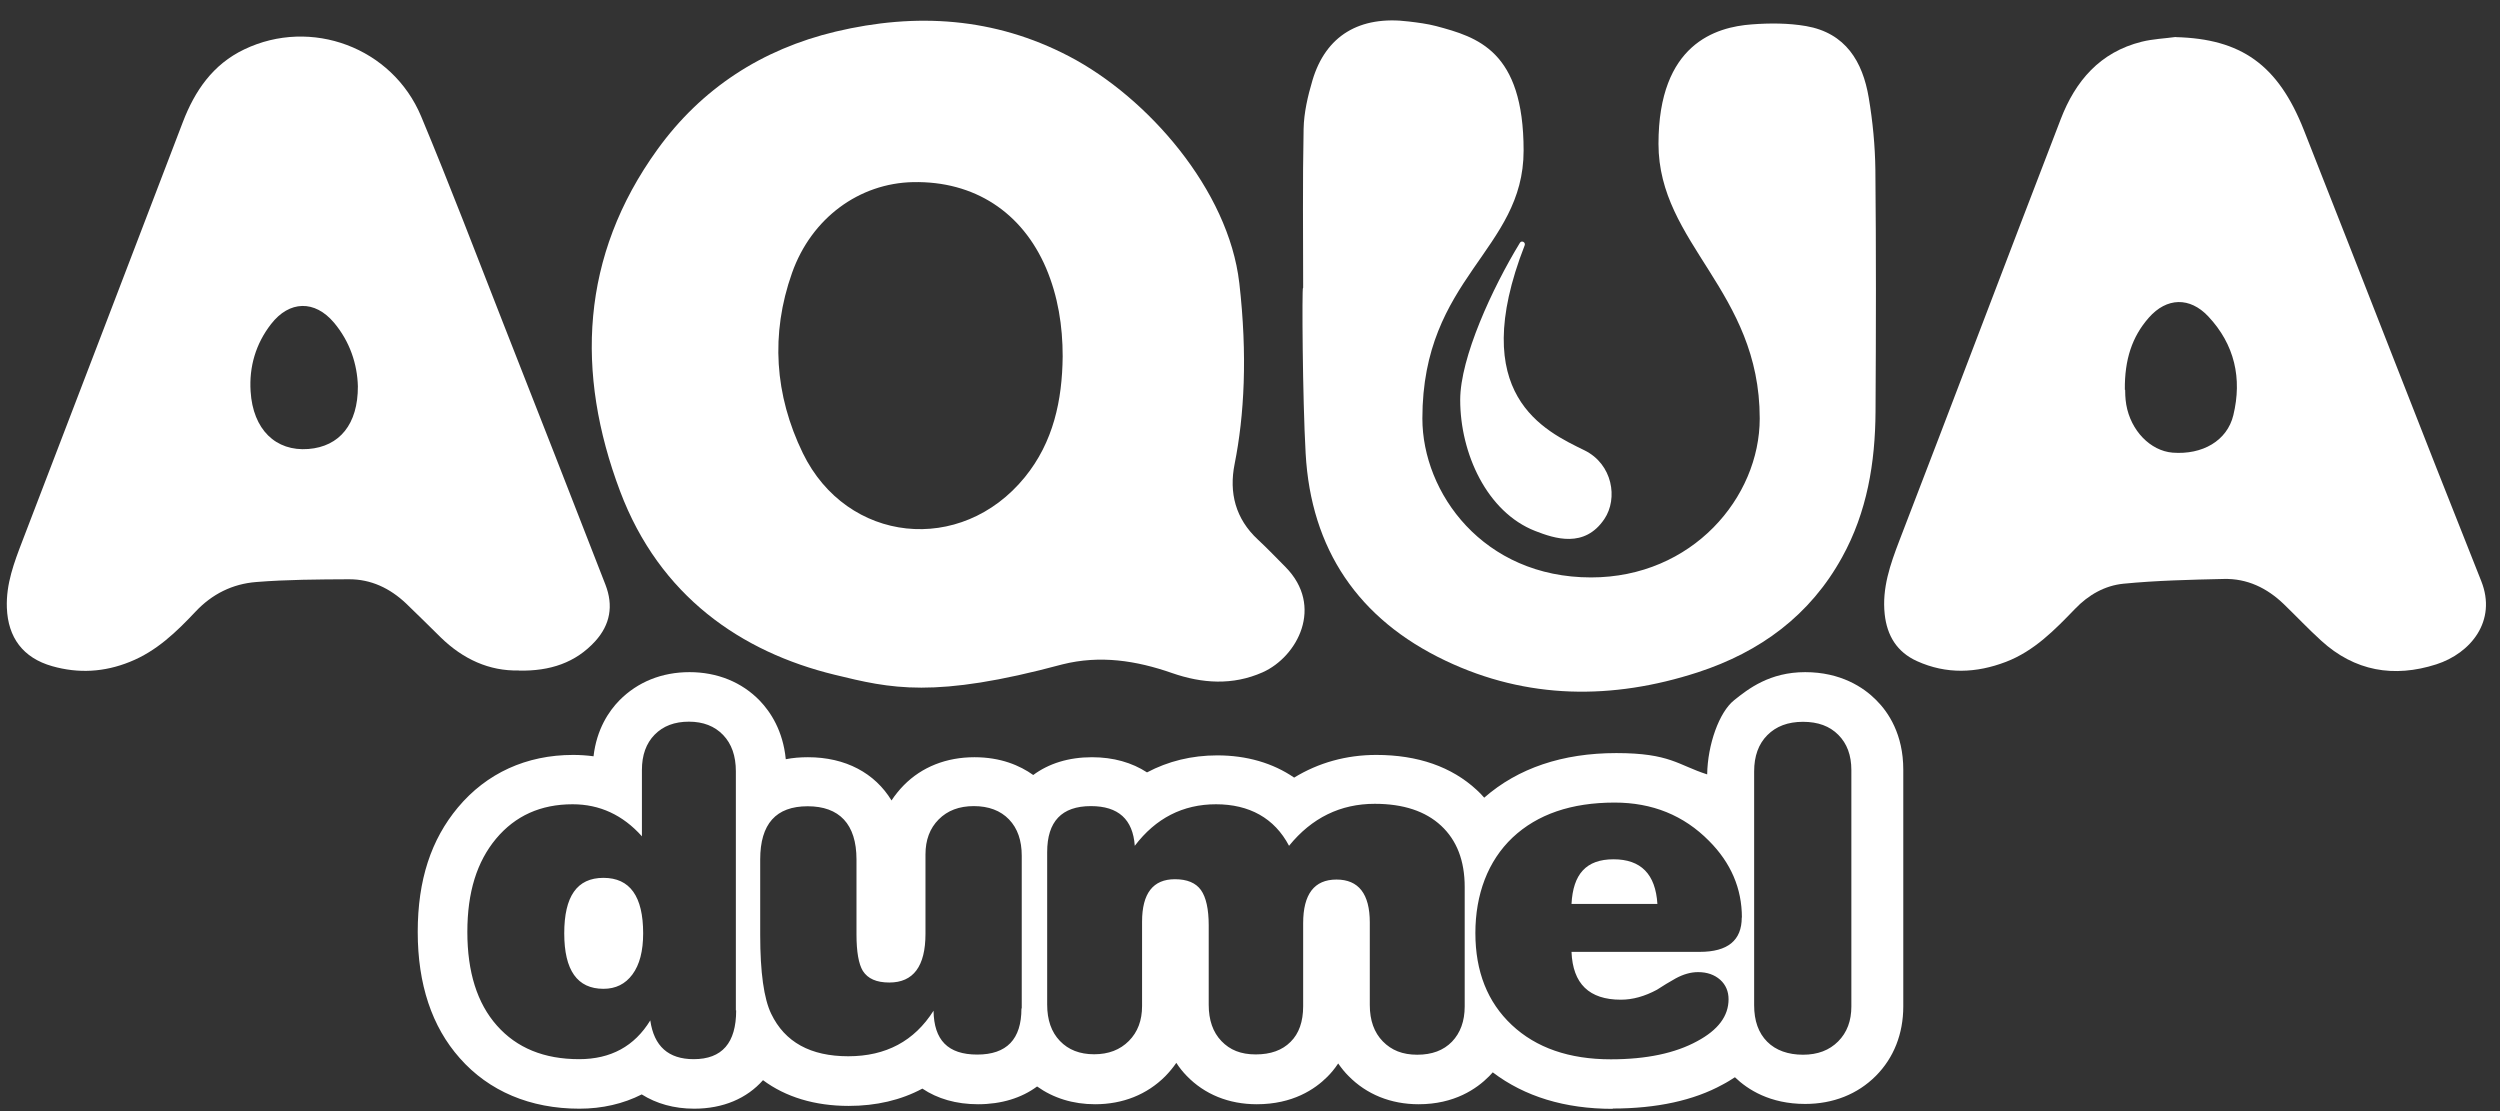 <svg width="99" height="44" viewBox="0 0 99 44" fill="none" xmlns="http://www.w3.org/2000/svg">
<rect x="0" y="0" width="99" height="44" fill="#333333" stroke="none"/>
<path d="M49.075 11.194C49.407 14.083 49.272 16.462 48.891 18.374C48.664 19.509 48.922 20.541 49.812 21.367C50.186 21.713 50.542 22.089 50.905 22.453C52.44 24.007 51.383 26.004 50.002 26.623C48.811 27.151 47.602 27.066 46.417 26.654C44.992 26.156 43.562 25.937 42.076 26.308C36.986 27.679 35.267 27.261 33.051 26.72C29.361 25.822 26.12 23.613 24.554 19.449C22.792 14.769 22.982 10.144 26.034 5.919C27.777 3.504 30.166 1.95 33.088 1.252C36.28 0.493 39.381 0.687 42.334 2.229C45.453 3.856 48.651 7.528 49.075 11.2V11.194ZM42.082 14.114C42.082 12.906 41.898 11.734 41.425 10.617C40.474 8.396 38.577 7.164 36.158 7.212C34.033 7.255 32.136 8.626 31.363 10.812C30.509 13.227 30.675 15.643 31.792 17.944C33.536 21.525 38.061 21.998 40.584 18.896C41.714 17.506 42.064 15.855 42.082 14.114Z" fill="white"/>
<path d="M62.748 17.834C63.859 18.381 64.08 19.74 63.533 20.553C62.748 21.719 61.569 21.33 60.795 21.027C58.88 20.28 57.824 17.95 57.824 15.837C57.824 14.156 59.101 11.4 60.188 9.616C60.255 9.507 60.421 9.591 60.378 9.713C58.057 15.655 61.176 17.063 62.748 17.834ZM51.605 11.4C51.605 9.3 51.58 7.206 51.623 5.106C51.635 4.463 51.789 3.801 51.973 3.182C52.501 1.409 53.839 0.608 55.785 0.851C56.148 0.894 56.522 0.942 56.872 1.033C58.499 1.47 60.335 1.998 60.335 5.962C60.335 9.925 56.326 10.981 56.326 16.572C56.326 19.515 58.732 22.866 63.005 22.866C67.014 22.866 69.685 19.698 69.685 16.572C69.685 11.509 65.676 9.658 65.676 5.695C65.676 1.731 67.954 1.07 69.366 0.966C70.078 0.912 70.821 0.912 71.521 1.033C73.087 1.306 73.762 2.441 74.001 3.862C74.161 4.809 74.253 5.774 74.265 6.727C74.296 9.919 74.29 13.112 74.271 16.299C74.259 18.314 73.94 20.274 72.945 22.071C71.68 24.365 69.71 25.816 67.236 26.623C63.853 27.722 60.476 27.704 57.24 26.162C53.79 24.523 51.911 21.749 51.703 17.95C51.58 15.771 51.555 11.4 51.598 11.4H51.605Z" fill="white"/>
<path d="M86.157 1.47C88.748 1.537 90.21 2.557 91.235 5.155C93.586 11.103 95.888 17.069 98.258 23.012C98.885 24.59 97.841 25.87 96.478 26.308C94.796 26.848 93.242 26.581 91.916 25.367C91.407 24.905 90.934 24.402 90.437 23.922C89.774 23.285 88.988 22.902 88.055 22.927C86.728 22.957 85.402 22.987 84.088 23.115C83.352 23.188 82.701 23.558 82.173 24.11C81.369 24.942 80.558 25.779 79.435 26.21C78.256 26.66 77.077 26.708 75.911 26.18C75.119 25.822 74.726 25.172 74.634 24.323C74.523 23.285 74.855 22.35 75.217 21.403C77.36 15.843 79.465 10.271 81.608 4.711C82.185 3.212 83.155 2.065 84.813 1.652C85.255 1.543 85.715 1.525 86.163 1.464L86.157 1.47ZM84.156 15.437C84.156 15.509 84.156 15.764 84.199 16.019C84.377 17.057 85.157 17.852 86.035 17.925C87.213 18.016 88.196 17.458 88.441 16.438C88.791 14.988 88.496 13.646 87.447 12.529C86.716 11.752 85.801 11.777 85.095 12.578C84.426 13.336 84.131 14.247 84.144 15.437H84.156Z" fill="white"/>
<path d="M20.545 26.55C19.378 26.581 18.335 26.101 17.457 25.245C16.996 24.796 16.542 24.335 16.075 23.892C15.443 23.297 14.694 22.933 13.81 22.939C12.588 22.945 11.36 22.951 10.145 23.048C9.211 23.121 8.401 23.521 7.744 24.22C6.989 25.021 6.203 25.786 5.141 26.21C4.134 26.617 3.109 26.678 2.065 26.38C0.911 26.053 0.315 25.245 0.272 24.068C0.236 23.121 0.561 22.271 0.892 21.409C3.017 15.886 5.123 10.356 7.241 4.833C7.713 3.601 8.426 2.551 9.672 1.956C12.318 0.687 15.535 1.877 16.677 4.608C17.819 7.34 18.869 10.101 19.949 12.857C21.3 16.286 22.639 19.722 23.977 23.157C24.296 23.983 24.167 24.735 23.572 25.391C22.792 26.247 21.779 26.581 20.545 26.556V26.55ZM14.172 15.297C14.148 14.423 13.859 13.531 13.227 12.778C12.465 11.874 11.459 11.898 10.734 12.833C10.126 13.616 9.862 14.526 9.924 15.497C10.016 17.009 10.918 17.883 12.214 17.78C13.448 17.683 14.178 16.796 14.172 15.297Z" fill="white"/>
<path fill-rule="evenodd" clip-rule="evenodd" d="M63.859 43.91C61.968 43.91 60.378 43.424 59.113 42.465C59.064 42.52 59.021 42.568 58.972 42.617C58.474 43.121 57.59 43.728 56.178 43.728C55.079 43.728 54.115 43.339 53.397 42.605C53.262 42.471 53.127 42.307 52.992 42.113C52.851 42.326 52.703 42.502 52.562 42.641C52.071 43.133 51.193 43.728 49.769 43.728C48.664 43.728 47.7 43.339 46.988 42.599C46.852 42.459 46.711 42.289 46.582 42.089C46.453 42.277 46.306 42.453 46.147 42.617C45.422 43.345 44.464 43.728 43.365 43.728C42.493 43.728 41.714 43.485 41.069 43.024C40.455 43.479 39.657 43.728 38.73 43.728C37.864 43.728 37.121 43.509 36.526 43.109C35.679 43.564 34.696 43.794 33.61 43.794C32.265 43.794 31.111 43.442 30.215 42.775C29.576 43.497 28.637 43.904 27.489 43.904C26.691 43.904 25.991 43.703 25.413 43.339C24.683 43.709 23.848 43.904 22.945 43.904C20.999 43.904 19.36 43.212 18.206 41.901C17.101 40.656 16.542 38.975 16.542 36.905C16.542 34.836 17.076 33.245 18.132 31.977C19.268 30.617 20.846 29.895 22.694 29.895C22.97 29.895 23.24 29.913 23.504 29.949C23.627 28.875 24.112 28.159 24.529 27.734C25.248 27.006 26.206 26.617 27.305 26.617C28.403 26.617 29.38 27.012 30.092 27.752C30.509 28.189 31.007 28.93 31.117 30.065C31.393 30.01 31.688 29.986 31.995 29.986C33.487 29.986 34.647 30.617 35.304 31.698C35.445 31.485 35.605 31.285 35.789 31.097C36.508 30.368 37.478 29.986 38.589 29.986C39.633 29.986 40.388 30.314 40.916 30.69C41.53 30.235 42.316 29.986 43.242 29.986C44.09 29.986 44.827 30.198 45.422 30.587C46.257 30.144 47.19 29.913 48.203 29.913C49.37 29.913 50.407 30.216 51.248 30.793C52.212 30.204 53.311 29.895 54.502 29.895C56.142 29.895 57.486 30.362 58.481 31.285C58.579 31.376 58.677 31.473 58.775 31.588C60.114 30.417 61.876 29.822 64.006 29.822C66.137 29.822 66.444 30.295 67.604 30.666C67.622 29.488 68.077 28.201 68.672 27.728C69.231 27.279 70.078 26.617 71.484 26.617C72.89 26.617 73.799 27.218 74.296 27.722C74.781 28.201 75.37 29.081 75.37 30.477V39.855C75.37 40.936 74.996 41.889 74.284 42.605C73.559 43.333 72.589 43.716 71.484 43.716C70.097 43.716 69.213 43.151 68.703 42.659C68.549 42.757 68.39 42.86 68.212 42.951C67.076 43.576 65.603 43.898 63.865 43.898L63.859 43.91ZM29.152 40.013C29.152 41.3 28.594 41.943 27.47 41.943C26.47 41.943 25.898 41.433 25.751 40.408C25.125 41.433 24.186 41.943 22.933 41.943C21.546 41.943 20.465 41.5 19.679 40.614C18.893 39.728 18.507 38.489 18.507 36.905C18.507 35.321 18.887 34.125 19.642 33.215C20.404 32.304 21.411 31.849 22.675 31.849C23.75 31.849 24.665 32.274 25.42 33.118V30.49C25.42 29.907 25.585 29.439 25.923 29.094C26.261 28.748 26.715 28.578 27.28 28.578C27.845 28.578 28.299 28.754 28.637 29.106C28.974 29.458 29.14 29.937 29.14 30.544V40.013H29.152ZM25.469 36.96C25.469 35.497 24.947 34.763 23.897 34.763C22.847 34.763 22.344 35.497 22.344 36.96C22.344 38.423 22.86 39.157 23.897 39.157C24.382 39.157 24.763 38.969 25.045 38.587C25.328 38.204 25.469 37.664 25.469 36.96ZM40.449 39.94C40.449 41.154 39.866 41.761 38.699 41.761C37.533 41.761 36.986 41.184 36.968 40.025C36.207 41.227 35.083 41.828 33.591 41.828C32.099 41.828 31.08 41.27 30.54 40.147C30.251 39.552 30.104 38.508 30.104 37.021V34.034C30.104 32.626 30.73 31.928 31.983 31.928C33.235 31.928 33.917 32.632 33.917 34.034V37.002C33.917 37.694 34.003 38.174 34.168 38.447C34.365 38.757 34.709 38.908 35.218 38.908C36.17 38.908 36.649 38.265 36.649 36.978V33.834C36.649 33.264 36.821 32.802 37.171 32.45C37.52 32.098 37.981 31.922 38.564 31.922C39.148 31.922 39.62 32.098 39.958 32.45C40.296 32.802 40.461 33.282 40.461 33.889L40.461 39.928L40.449 39.94ZM58.002 39.855C58.002 40.438 57.83 40.905 57.498 41.251C57.161 41.597 56.706 41.767 56.123 41.767C55.54 41.767 55.104 41.591 54.76 41.239C54.416 40.887 54.244 40.408 54.244 39.801L54.244 36.529C54.244 35.4 53.802 34.83 52.925 34.83C52.047 34.83 51.605 35.406 51.605 36.559L51.605 39.849C51.605 40.456 51.439 40.93 51.107 41.257C50.776 41.591 50.315 41.755 49.726 41.755C49.136 41.755 48.707 41.579 48.369 41.227C48.031 40.875 47.865 40.395 47.865 39.788L47.865 36.644C47.865 36.001 47.761 35.534 47.559 35.248C47.356 34.963 47.012 34.817 46.527 34.817C45.661 34.817 45.226 35.376 45.226 36.499L45.226 39.837C45.226 40.408 45.054 40.869 44.704 41.221C44.354 41.573 43.899 41.749 43.328 41.749C42.758 41.749 42.309 41.573 41.972 41.221C41.634 40.869 41.468 40.389 41.468 39.782L41.468 33.743C41.468 32.529 42.045 31.922 43.2 31.922C44.286 31.922 44.863 32.444 44.937 33.494C45.766 32.402 46.84 31.849 48.154 31.849C49.468 31.849 50.469 32.395 51.046 33.494C51.948 32.383 53.084 31.831 54.441 31.831C55.571 31.831 56.449 32.122 57.069 32.699C57.689 33.276 58.002 34.083 58.002 35.121L58.002 39.855ZM68.973 36.335C68.973 37.239 68.421 37.694 67.309 37.694H62.232C62.281 38.957 62.932 39.588 64.184 39.588C64.657 39.588 65.13 39.455 65.615 39.194C65.854 39.036 66.1 38.89 66.358 38.744C66.659 38.581 66.953 38.496 67.242 38.496C67.604 38.496 67.892 38.599 68.12 38.799C68.341 38.999 68.451 39.26 68.451 39.57C68.451 40.238 68.034 40.79 67.205 41.233C66.339 41.706 65.197 41.949 63.791 41.949C62.14 41.949 60.832 41.494 59.868 40.59C58.904 39.685 58.425 38.471 58.425 36.948C58.425 35.424 58.917 34.095 59.899 33.166C60.881 32.244 62.226 31.782 63.939 31.782C65.431 31.782 66.677 32.286 67.678 33.3C68.543 34.168 68.979 35.181 68.979 36.335H68.973ZM65.633 35.795C65.559 34.617 64.982 34.028 63.896 34.028C62.809 34.028 62.293 34.617 62.232 35.795H65.633ZM73.314 39.855C73.314 40.426 73.142 40.887 72.792 41.239C72.442 41.591 71.981 41.767 71.398 41.767C70.815 41.767 70.324 41.597 69.98 41.251C69.636 40.905 69.464 40.426 69.464 39.807V30.55C69.464 29.943 69.636 29.464 69.986 29.112C70.336 28.76 70.803 28.584 71.398 28.584C71.994 28.584 72.454 28.754 72.798 29.1C73.142 29.446 73.314 29.907 73.314 30.496V39.855Z" fill="white"/>
</svg>
